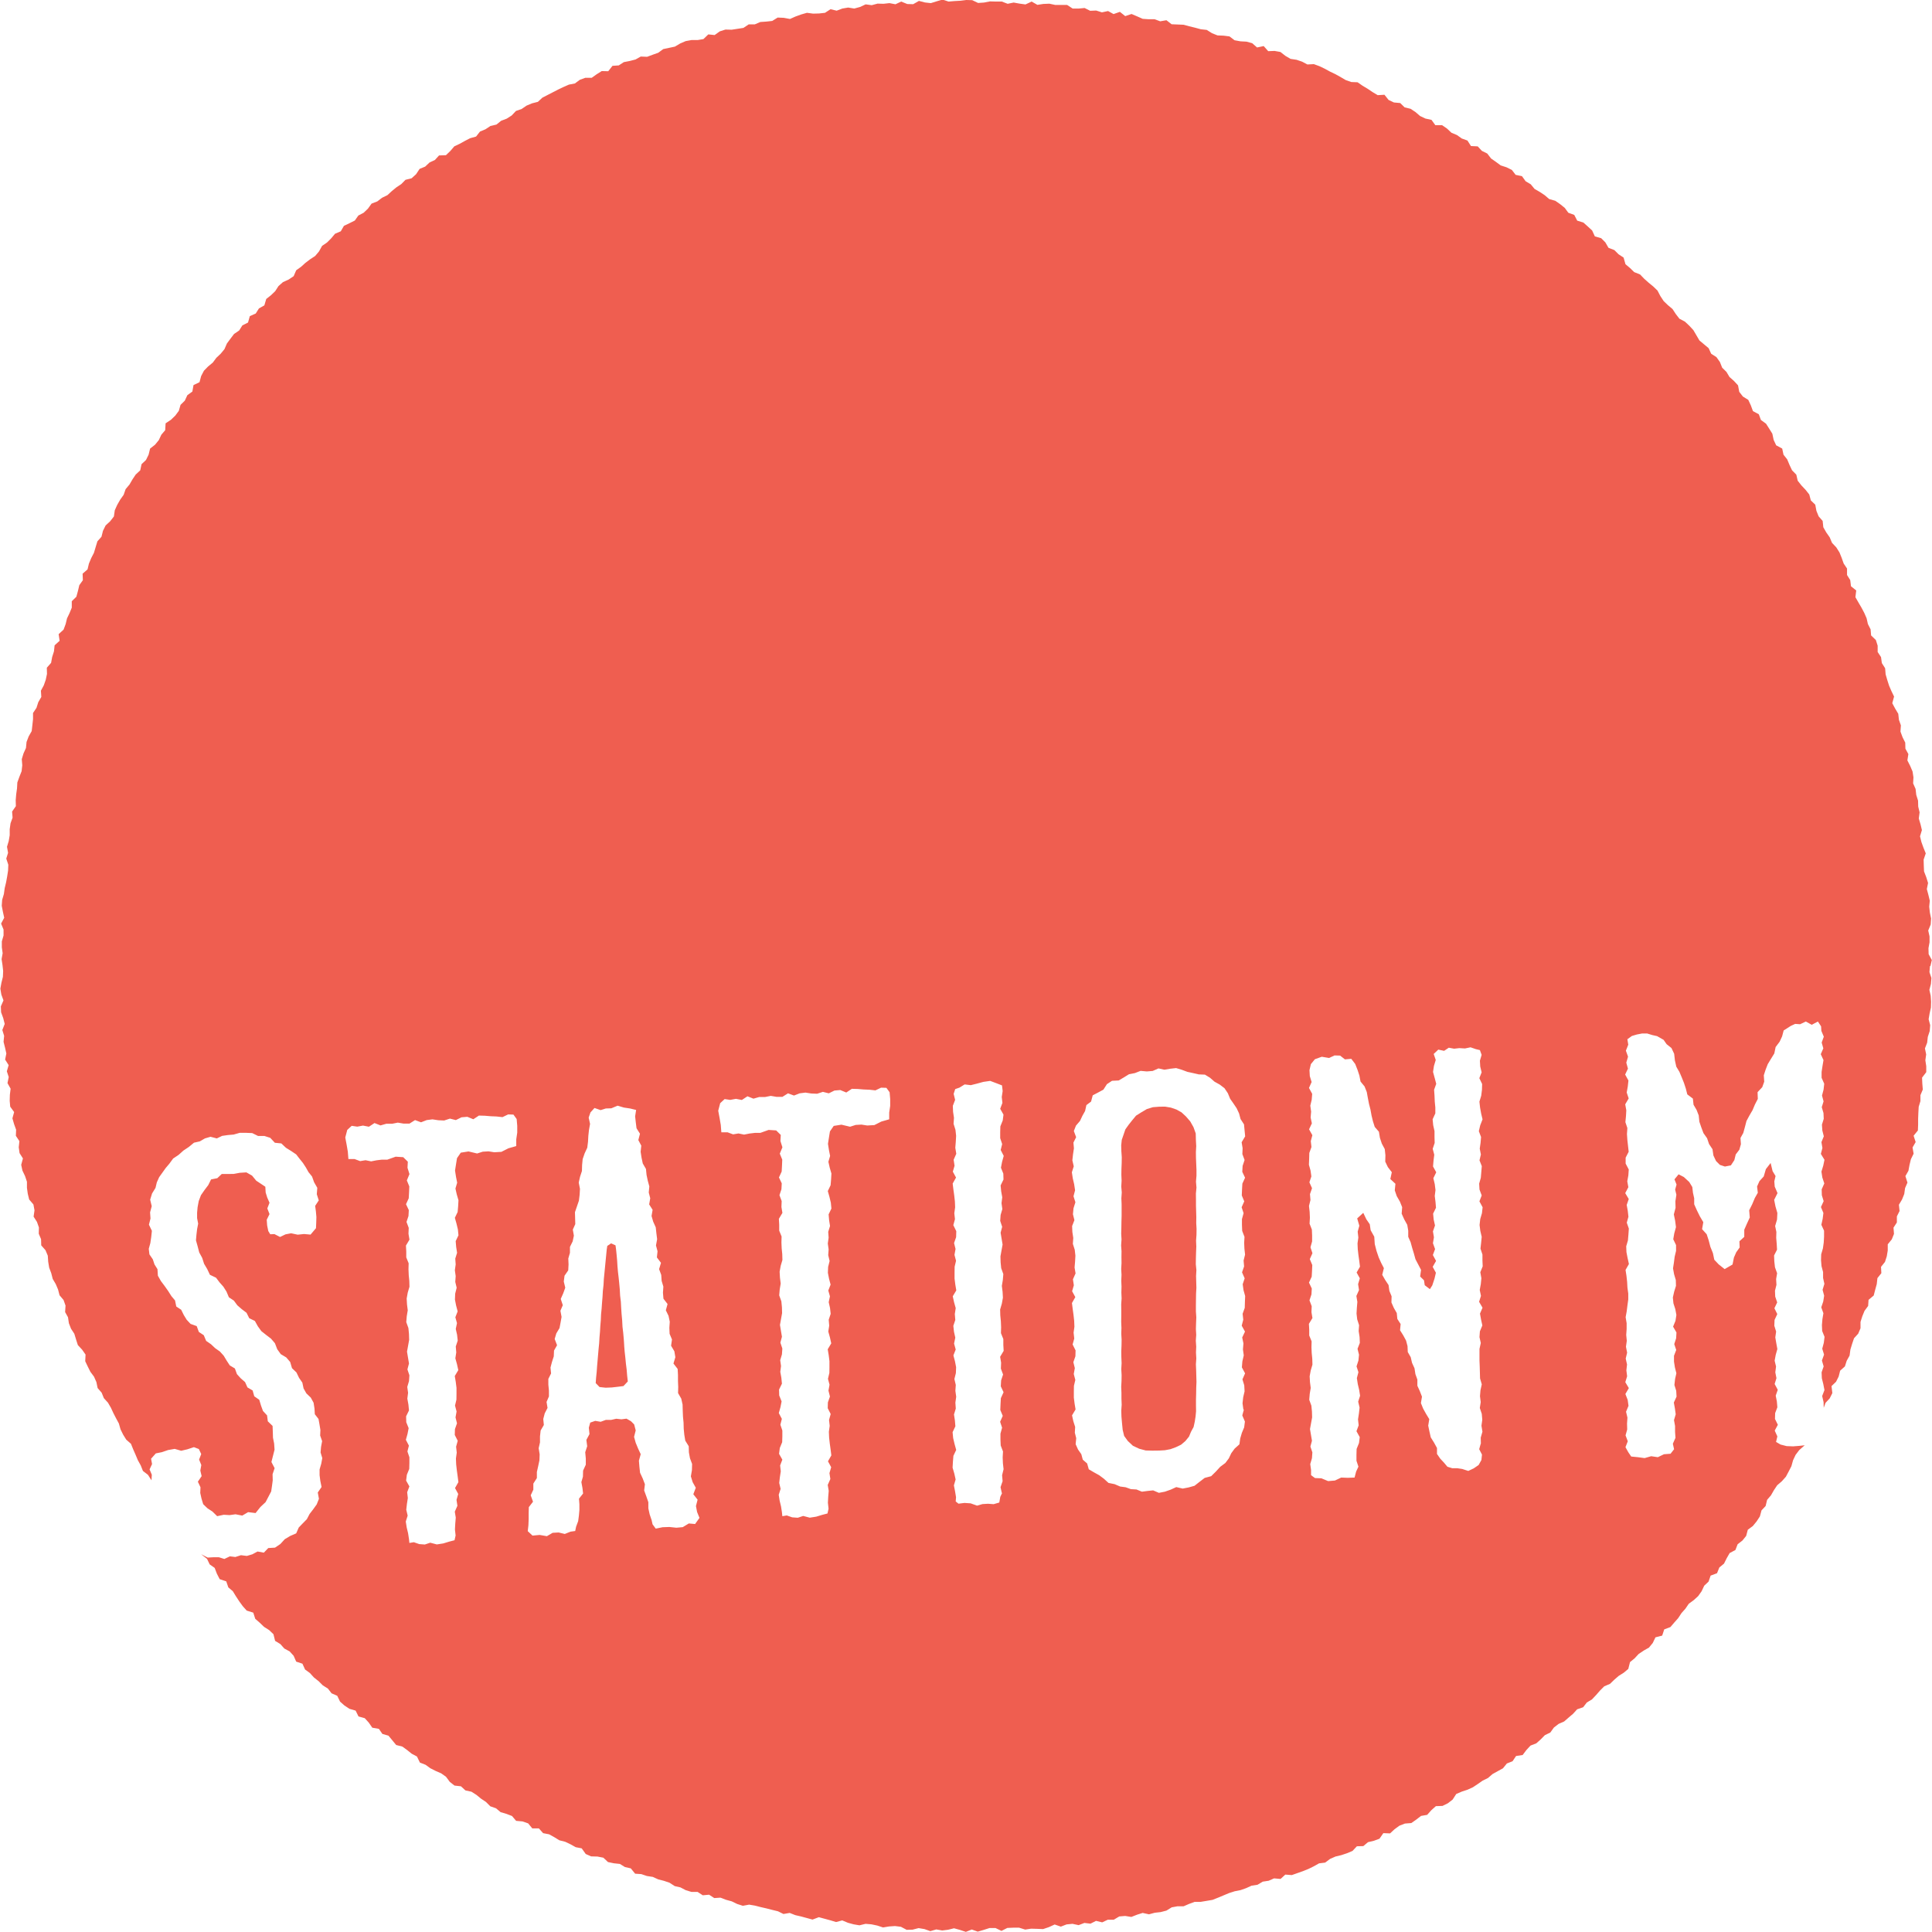 <svg xmlns="http://www.w3.org/2000/svg" width="344" height="344" fill="none"><g fill="#EF5E50" clip-path="url(#a)"><path d="m111.144 239.621-.073-1.125-.102-1.14-.132-1.14-.058-1.14-.103-1.11-.073-1.096-.058-1.096-.132-1.096-.058-1.111-.102-1.11-.103-.994-.117-.994-.087-.993-.059-.994-.088-.994-.102-1.008-.102-.745-.789-.351-.673.453-.102.658-.102 1.052-.103 1.052-.102 1.052-.102 1.052-.103 1.052-.058 1.052-.117 1.052-.059 1.053-.087 1.052-.073 1.037-.103 1.052-.044 1.038-.087 1.023-.059 1.023-.087 1.008-.059 1.023-.102 1.023-.088 1.023-.088 1.023-.087 1.008-.073 1.023-.103 1.008-.073.994.687.701 1.082.117 1.096-.044 1.038-.117 1.038-.131.774-.819-.117-1.066-.087-1.067-.132-1.052-.102-1.067-.117-1.037-.088-1.067z"/><path d="m343.722 171.993.249-1.052-.57-1.052-.029-1.053.19-1.052v-1.052l-.234-1.052.438-1.067.073-1.066-.219-1.053-.117-1.052.102-1.066-.248-1.038-.278-1.037.22-1.082-.322-1.037-.395-1.023-.044-1.052-.029-1.052.38-1.111-.409-1.008-.365-1.009-.249-1.022.336-1.111-.248-1.038-.307-1.022.146-1.096-.248-1.023-.03-1.067-.321-1.023-.117-1.052-.439-.994.059-1.081-.161-1.038-.424-.993-.497-.979.176-1.125-.527-.965-.029-1.081-.482-.965-.366-.993.073-1.111-.35-.994-.117-1.066-.556-.936-.511-.949.321-1.184-.467-.965-.424-.979-.322-1.008-.292-1.008-.088-1.081-.585-.921-.146-1.067-.599-.906v-1.125l-.322-1.008-.847-.819-.088-1.081-.482-.95-.234-1.037-.424-.965-.497-.935-.541-.921-.526-.92.146-1.198-.935-.746-.132-1.096-.57-.906v-1.154l-.599-.891-.351-.994-.395-.98-.57-.905-.76-.804-.409-.979-.614-.877-.526-.92-.117-1.126-.716-.818-.395-.979-.205-1.096-.789-.76-.278-1.052-.657-.833-.746-.789-.658-.833-.248-1.081-.76-.775-.453-.964-.409-.98-.658-.832-.234-1.096-1.067-.57-.453-.964-.234-1.11-.555-.892-.57-.892-.907-.657-.38-1.023-1.038-.555-.38-1.023-.453-.98-.964-.599-.644-.832-.219-1.155-.716-.774-.804-.716-.541-.906-.76-.746-.409-1.023-.614-.862-.935-.599-.453-.993-.819-.687-.819-.687-.54-.92-.541-.921-.716-.775-.775-.73-.994-.526-.643-.833-.585-.892-.818-.687-.76-.73-.585-.892-.512-.979-.76-.73-.818-.672-.789-.702-.731-.76-1.053-.424-.745-.73-.804-.672-.336-1.184-.892-.584-.745-.746-1.053-.409-.555-.964-.745-.746-1.126-.321-.482-1.052-.775-.716-.789-.702-1.097-.336-.526-1.023-1.052-.38-.643-.876-.819-.658-.862-.599-1.082-.307-.804-.687-.877-.584-.92-.526-.687-.833-.907-.54-.657-.907-1.126-.234-.672-.876-.95-.468-1.038-.336-.848-.628-.862-.6-.687-.891-.95-.468-.746-.803-1.198-.059-.629-.979-1.008-.365-.863-.614-.979-.409-.789-.745-.877-.6h-1.199l-.687-.95-1.081-.233-.951-.453-.818-.701-.877-.585-1.052-.248-.79-.775-1.125-.102-.95-.453-.731-.92-1.199.072-.906-.54-.892-.6-.906-.54-.877-.614-1.125-.044-.994-.35-.921-.541-.921-.512-.95-.453-.935-.511-.95-.453-.994-.365-1.155.058-.936-.497-.993-.336-1.067-.16-.921-.541-.877-.687-1.053-.19-1.125.044-.804-.906-1.184.248-.862-.76-1.024-.277-1.081-.059-1.038-.19-.906-.686-1.053-.132-1.081-.044-.979-.394-.936-.585-1.052-.117-1.023-.277-1.024-.249-1.023-.277-1.067-.044-1.067-.044-.921-.716-1.11.19-.994-.366h-1.067l-1.053-.073-.994-.438-.994-.424-1.125.38-.95-.76-1.126.395-.979-.54-1.096.233-1.023-.322-1.067.044-.994-.496-1.067.102h-1.053L190 .877h-2.119l-1.038-.22-1.067.044-1.067.161-1.023-.584-1.096.511-1.053-.146-1.052-.19-1.067.22-1.038-.395h-1.052l-1.053-.03-1.067.205-1.052.073-1.052-.497L172.051 0l-1.052.132-1.053.058-1.052.088-1.067-.351-1.052.307-1.038.321-1.052-.117-1.067-.277-1.024.584-1.052-.029-1.082-.438-1.023.482-1.067-.205-1.052.117-1.067-.029-1.038.278-1.082-.146-1.008.467-1.023.278-1.082-.176-1.038.176-1.008.38-1.096-.263-.98.643-1.052.117-1.067.029-1.096-.146-1.024.292-1.008.365-.994.439-1.111-.205-1.082-.044-.964.6-1.053.116-1.067.073-.994.424h-1.081l-.936.628-1.052.161-1.052.16-1.097-.028-1.008.321-.921.658-1.125-.117-.863.833-1.038.175h-1.096l-1.038.19-.979.424-.935.555-1.038.22-1.038.219-.892.657-.993.35-.98.366-1.14-.044-.935.526-1.023.263-1.053.205-.906.585-1.111.072-.76.965-1.155-.03-.906.57-.877.629h-1.14l-.994.365-.862.643-1.067.205-.965.424-.95.453-.936.482-.935.482-.936.482-.803.746-1.038.263-.98.409-.876.599-1.009.35-.76.804-.892.57-.994.38-.833.672-1.067.249-.877.584-.979.41-.702.89-1.052.293-.936.482-.92.512-.965.453-.716.833-.775.745-1.228.044-.73.803-.965.453-.775.731-.994.41-.628.949-.79.716-1.096.278-.745.76-.877.584-.819.672-.775.716-.964.468-.833.643-1.023.394-.644.892-.76.73-.95.497-.628.892-.965.482-.98.468-.555.964-1.023.438-.687.819-.745.745-.877.599-.541.98-.687.817-.892.585-.847.643-.775.701-.862.614-.454 1.052-.891.6-1.023.467-.79.701-.584.906-.76.73-.834.658-.336 1.14-.964.541-.57.906-1.053.468-.321 1.14-1.009.51-.57.907-.906.614-.643.847-.629.848-.438 1.008-.673.818-.774.73-.629.848-.833.687-.745.76-.497.95-.293 1.096-1.067.511-.204 1.155-.892.643-.453.979-.76.745-.307 1.067-.629.847-.774.746-.95.628-.073 1.227-.687.804-.454.965-.672.818-.877.687-.263 1.081-.468.95-.789.745-.234 1.096-.804.745-.584.877-.527.906-.687.818-.35 1.009-.614.862-.527.92-.438.965-.16 1.11-.659.848-.818.76-.468.95-.263 1.052-.73.818-.308 1.023-.307 1.023-.482.935-.41.979-.248 1.038-.877.76.044 1.169-.628.876-.249 1.038-.277 1.023-.819.803v1.14l-.395.965-.453.95-.248 1.022-.366.98-.877.803.176 1.184-.892.804-.117 1.081-.321 1.008-.19 1.038-.76.862.029 1.11-.22 1.038-.35.994-.512.949.073 1.111-.54.935-.322 1.009-.614.92v1.096l-.117 1.067-.117 1.052-.54.95-.38.993-.103 1.067-.439.979-.306 1.009.087 1.095-.117 1.053-.394.993-.366 1.009-.058 1.066-.146 1.038-.088 1.052.03 1.067-.673.964.087 1.081-.365 1.009-.146 1.052v1.067l-.176 1.037-.306 1.023.19 1.081-.322 1.023.365 1.096-.043 1.052-.161 1.038-.19 1.037-.249 1.038-.146 1.052-.307 1.037-.073 1.053.205 1.066.234 1.067-.556 1.038.439 1.066v1.052l-.307 1.053v1.052l.146 1.052-.19 1.052.16 1.052.118 1.052-.044 1.052-.263 1.052-.19 1.053.175 1.052.38 1.037-.468 1.067.044 1.052.38 1.038.263 1.037-.424 1.081.322 1.038-.102 1.067.263 1.037.234 1.038-.22 1.081.629.994-.322 1.096.336 1.023-.219 1.081.556.994-.132 1.081-.03 1.067.089 1.052.701.964-.307 1.111.293 1.023.365 1.008-.044 1.081.629.95-.117 1.096.146 1.038.6.949-.308 1.14.22 1.023.467.979.336 1.008v1.082l.147 1.052.248 1.023.76.891.19 1.038-.16 1.125.599.935.35.994-.029 1.11.41.979.029 1.096.76.863.409.979.073 1.081.175 1.052.366.979.263 1.023.54.921.41.964.263 1.023.716.847.351.994-.073 1.155.512.92.16 1.067.38.979.585.891.307 1.009.322 1.008.76.818.613.877-.058 1.184.453.949.468.936.643.862.424.964.22 1.067.715.818.395.979.73.804.527.906.439.95.482.935.497.921.292 1.037.468.95.555.891.834.731.394.979.424.965.41.979.51.92.396.994.891.687.629.979.058-.994-.395-.95.439-.95-.175-.949.847-.95 1.082-.219 1.11-.38 1.17-.205 1.155.336 1.11-.263 1.155-.38.877.336.424.892-.38.979.395.979-.176.979.234.994-.672.993.468.994-.044 1.008.22.994.306 1.008.76.731.892.584.833.819 1.17-.249 1.052.059 1.052-.146 1.198.233 1.038-.613 1.33.16.863-1.081.92-.862.498-.95.497-.95.146-.994.131-.993-.029-1.082.365-1.081-.57-1.096.278-1.096.278-1.096-.073-1.096-.205-1.037-.03-1.038-.043-1.066-.848-.819-.131-1.052-.731-.789-.35-.964-.308-1.023-.892-.629-.292-1.037-.92-.541-.425-.95-.774-.672-.673-.745-.365-1.008-.906-.541-.556-.848-.526-.876-.672-.746-.848-.599-.745-.701-.863-.599-.424-1.009-.877-.584-.38-1.038-1.096-.394-.687-.731-.526-.862-.453-.921-.877-.584-.22-1.081-.643-.76-.584-.921-.629-.891-.658-.877-.54-.95-.073-1.169-.527-.833-.306-.92-.6-.877-.117-.994.278-1.008.16-1.096.118-1.096-.526-1.096.277-1.096-.073-1.096.293-1.096-.278-1.169.336-1.096.614-.994.234-.979.409-.92.585-.819.584-.818.643-.76.687-.935.965-.643.862-.774.965-.643.921-.76 1.038-.234.906-.526.994-.292 1.125.292.95-.453 1.024-.146 1.023-.088 1.081-.307h1.111l1.111.044 1.038.511h1.125l1.053.337.818.876 1.155.117.819.775.92.57.907.613.599.775.6.745.525.804.468.833.628.774.366 1.023.57.994-.088 1.14.351 1.096-.643.979.132.993.087.994-.029.994-.044.993-.965 1.14-1.169-.102-1.125.117-1.17-.249-.994.19-.979.468-.994-.512-.745.03-.351-.57-.205-1.009-.073-1.008.497-1.008-.394-1.008.394-1.009-.41-.935-.277-.891-.058-1.023-.848-.57-.775-.512-.745-.906-1.009-.569-1.184.073-1.096.204H39.48l-.789.745-1.11.22-.498 1.008-.672.891-.629.906-.394 1.038-.205 1.096-.088.979v.979l.19.979-.19.979-.117.994-.087.993.307 1.096.277 1.067.527.965.336 1.052.555.935.483 1.023 1.096.526.614.818.687.775.555.876.424 1.009.892.599.614.833.789.687.848.642.482.965 1.008.497.527.95.628.862.848.672.862.658.702.818.41 1.067.628.876.979.585.701.818.322 1.096.79.76.467.964.585.848.219 1.037.497.877.79.76.496.906.161 1.038.058 1.008.658.847.176.98.16.979-.043.993.35.994-.19 1.008-.087 1.008.307 1.009-.19 1.008-.293 1.008v1.023l.132 1.023.22 1.081-.673.98.204 1.125-.394.993-.629.877-.643.833-.482.921-.731.745-.716.745-.453 1.038-1.082.467-.95.57-.79.862-.95.643-1.198.073-.79.819-1.125-.205-.92.497-.98.292-1.052-.131-.994.321-.98-.117-.979.468-.98-.307h-.978l-1.01.058-1.168-.599 1.052.833.468.979.891.629.395 1.037.497.965 1.17.394.365 1.067.804.687.555.906.585.891.628.862.702.789 1.17.366.35 1.096.804.701.76.731.92.584.76.731.293 1.183.936.57.701.789.965.527.701.774.454 1.038 1.11.365.468 1.037.863.629.716.789.833.657.745.746.907.57.657.847 1.009.438.497 1.038.79.701.89.585 1.097.321.511 1.038 1.111.307.717.789.628.906 1.17.204.628.906 1.081.307.688.833.687.833 1.096.278.848.613.818.658.935.497.527 1.081 1.008.395.848.614.95.482.98.424.862.613.672.906.833.658 1.155.131.79.731 1.08.234.893.57.818.672.877.584.775.775 1.008.351.819.686 1.037.307.994.38.731.862 1.14.103 1.009.35.73.892h1.17l.76.847 1.067.205.92.511.907.556 1.038.263.95.453.921.511 1.067.205.716 1.008.965.424 1.125.029 1.053.204.818.775 1.038.219 1.082.117.906.555 1.038.234.774.95 1.096.073.994.336 1.053.161.964.438 1.024.263.994.336.92.6 1.024.233.95.497 1.008.307h1.096l.921.599 1.126-.102.921.599 1.11-.073.994.38 1.009.277.965.468 1.008.322 1.126-.205 1.037.175 1.023.263 1.024.234 1.023.263 1.023.249.979.482 1.111-.19.994.394 1.023.234 1.023.278 1.024.278 1.125-.424 1.023.277 1.023.278 1.023.307 1.097-.292 1.008.423 1.023.278 1.038.175 1.082-.263 1.052.088 1.038.219 1.023.336 1.067-.175 1.067-.073 1.053.131 1.023.541 1.052-.029 1.067-.278 1.052.176 1.038.365 1.067-.307 1.053.19 1.052-.131 1.052-.263 1.053.292 1.052.35 1.053-.423 1.067.38 1.052-.307 1.052-.336h1.053l1.067.511 1.038-.526 1.052-.044h1.052l1.082.336 1.052-.16 1.067.029 1.067.044 1.038-.351 1.023-.468 1.097.38 1.023-.394 1.052-.103 1.096.234 1.023-.394 1.082.131.994-.497 1.096.263.994-.467h1.067l.979-.585 1.053-.087 1.096.175 1.009-.395 1.008-.321 1.126.248 1.023-.277 1.052-.117 1.023-.263.95-.585 1.038-.19h1.082l.979-.423.994-.366h1.082l1.052-.175 1.038-.176.994-.394.979-.409.979-.409 1.009-.322 1.038-.204.994-.351.964-.439 1.053-.16.935-.556 1.053-.16.964-.424 1.155.102.848-.774 1.154.087.994-.35.994-.351.98-.395.95-.467.935-.526 1.082-.132.877-.657.964-.424 1.038-.249 1.009-.336.979-.409.789-.833 1.14-.029.834-.701 1.052-.249.994-.365.687-.994 1.198.044.804-.745.863-.628.979-.38 1.14-.088.877-.614.848-.657 1.096-.19.746-.833.803-.716 1.184-.044.95-.468.848-.657.643-.994.98-.424 1.023-.336.964-.438.877-.585.863-.599.95-.468.804-.701.921-.511.935-.512.702-.862 1.008-.395.629-.935 1.169-.175.672-.892.731-.789 1.023-.394.79-.702.745-.759.965-.468.643-.891.833-.643.994-.439.789-.687.804-.686.716-.789 1.067-.366.658-.847.921-.556.731-.774.701-.804.746-.745 1.023-.438.76-.731.789-.687.907-.57.804-.672.307-1.213.818-.672.716-.774.892-.6.95-.54.672-.819.483-1.008 1.198-.307.366-1.11 1.096-.409.687-.804.701-.789.585-.892.702-.789.599-.877.877-.642.789-.717.614-.862.468-.993.775-.731.365-1.067 1.14-.423.409-1.023.833-.687.483-.965.526-.92 1.023-.541.395-1.023.862-.672.658-.818.292-1.096.892-.658.672-.818.585-.892.292-1.081.731-.774.263-1.096.687-.804.526-.921.585-.876.833-.716.716-.804.497-.935.483-.936.292-1.052.453-.964.643-.848.98-.862-.936.102-1.14.088-1.14-.044-1.082-.277-.804-.468.234-.979-.468-1.038.556-1.037-.512-1.038.03-1.037.394-1.038-.087-1.037-.205-1.038.365-1.037-.555-1.038.321-1.037-.204-1.038.131-1.037-.248-1.038.19-1.037.292-1.038-.19-1.037-.175-1.038.146-1.037-.322-1.038.044-1.037.483-1.038-.512-1.037.497-1.038-.351-1.037-.044-1.038.263-1.052-.058-1.037.175-1.038-.38-1.052-.117-1.052-.043-1.052.526-1.038-.059-1.052-.087-1.052.029-1.052-.219-1.052.336-1.155.058-1.169-.336-1.169-.234-1.169.599-1.198-.497-1.154-.073-.936.22-.949-.527-.877-.35-1.447-.848 1.096-.38 1.301-.76.833-.424.949.131 1.126-.526.92-.467 1.111-.541 1.081.102 1.286-.497 1.081-.482 1.096v1.272l-.863.789.044 1.096-.614.862-.409.935-.248 1.242-1.404.818-1.067-.847-.774-.818-.249-1.184-.453-1.125-.307-1.169-.351-1.067-.818-.906.219-1.242-.614-1.038-.526-1.066-.482-1.082v-1.066l-.22-.979-.117-1.023-.54-.892-.965-.891-.935-.482-.731.891.365.935-.248.892.219.92-.176 1.155.03 1.169-.307 1.169.234 1.14.146 1.125-.307 1.125-.176 1.037.497 1.038v1.037l-.248 1.038-.132 1.037-.16 1.038.19 1.037.307 1.038.029 1.037-.322 1.038-.234 1.038.103 1.037.336 1.038.19 1.037-.161 1.038-.424 1.037.599 1.038-.058 1.037-.336 1.038.351 1.037-.395 1.038v1.037l.161 1.038.263 1.037-.234 1.038-.117 1.052.322 1.037.058 1.038-.482 1.052.19 1.052.146 1.038-.307 1.037.19 1.052v1.052l.073 1.052-.468 1.053.22.979-.629.803-1.169.088-1.096.526-1.184-.175-1.17.336-1.184-.161-1.198-.117-.526-.774-.497-.892.409-1.052-.395-1.052.293-1.052-.03-1.052.073-1.052-.248-1.052.438-1.053-.146-1.052-.409-1.052.614-1.052-.629-1.052.322-1.052-.132-1.052.117-1.052-.234-1.053.249-1.052-.205-1.052.146-1.052-.102-1.052.073-1.052v-1.052l-.175-1.052.19-1.053.131-1.052.147-1.052v-1.052l-.147-1.052-.058-1.052-.117-1.052-.161-1.052.6-1.053-.234-1.052-.205-1.052-.044-1.052.307-1.052.088-1.052.073-1.052-.366-1.052.293-1.053-.117-1.052-.19-1.052.365-1.052-.628-1.052.555-1.052-.19-1.052.19-1.052.073-1.052-.555-1.053v-1.052l.541-1.052-.117-1.052-.117-1.052-.073-1.052.073-1.067-.351-1.052.102-1.052.059-1.052-.19-1.067.614-1.052-.351-1.052.19-1.067.117-1.067-.585-1.067.497-1.052-.292-1.066.307-1.067-.38-1.067.424-1.067-.161-.964.804-.585.891-.263.907-.175h.935l.906.278.848.19 1.155.657.54.775.863.687.482 1.022.132 1.169.248 1.126.556.92.409.979.395.979.336 1.023.263 1.038.994.745.117 1.096.541.921.38.979.116 1.125.351 1.023.38 1.008.643.906.351 1.038.614.92.161 1.111.468.993.687.687.891.292 1.067-.204.614-.935.249-1.009.643-.847.277-.979-.073-1.111.497-.891.293-1.067.277-1.067.527-.979.555-.95.424-1.008.511-.994-.043-1.198.833-.891.351-.979-.074-1.14.322-.994.38-.979.555-.92.614-.994.234-1.14.716-.95.439-.949.278-1.053 1.257-.803.789-.366.877.059 1.023-.482 1.053.584 1.096-.584.57.862.044.803.438 1.038-.38 1.038.292 1.037-.453 1.038.483 1.052-.176 1.052-.16 1.052v1.052l.467 1.052-.117 1.052-.277 1.052.277 1.038-.321 1.037.307 1.038.044 1.037-.322 1.038.073 1.037.263 1.038-.424 1.037.176 1.038-.278 1.052.643 1.052-.219 1.052-.322 1.052.161 1.053.351 1.052-.468 1.052.029 1.052.322 1.052-.482 1.052.438 1.052-.131 1.052-.234 1.053.482 1.052v1.052l-.058 1.052-.147 1.052-.307 1.052-.029 1.052.088 1.052.278 1.053v1.052l.233 1.052-.321 1.052.278 1.052-.161 1.038-.351 1.037.38 1.052-.175 1.052-.088 1.052.044 1.053.424 1.052-.132 1.052-.278 1.052.322 1.052-.38 1.052.307 1.052-.365 1.052.043 1.052.263 1.053.205 1.052-.409 1.066.248 1.067.03 1.023.321-.877.746-.803.467-.936-.146-1.242.804-.774.468-.935.263-1.038.848-.76.321-1.008.512-.921.146-1.081.307-1.008.336-.994.745-.818.41-.965v-1.125l.321-1.008.395-.965.643-.876.073-1.082.921-.774.263-1.023.278-1.008.117-1.067.701-.877-.058-1.125.701-.877.322-.994.175-1.052v-1.096l.717-.876.394-.979-.087-1.111.599-.921v-1.081l.482-.964-.117-1.111.556-.935.394-.979.147-1.052.423-.979-.365-1.155.541-.95.19-1.037.248-1.023.483-.979-.19-1.111.555-.964-.365-1.125.76-.936.044-1.052v-1.066l.043-1.053.059-1.052.307-1.008v-1.052l.424-1.008-.088-1.067-.044-1.052.746-.979v-1.052l-.161-1.067.146-1.038-.219-1.066.394-1.023.117-1.038.336-1.023.088-1.052-.278-1.067.176-1.037.234-1.038.029-1.052-.073-1.052-.234-1.052.278-1.052.087-1.052-.35-1.052.087-1.052.073-.044zM91.85 204.082l-1.33.38-1.242.629-1.272.073-1.023-.161-1.023.059-1.009.321-1.534-.365-1.374.219-.673.979-.175 1.081-.175 1.125.175 1.126.205 1.037-.307 1.038.233 1.037.307 1.052-.058 1.052-.088 1.038-.497 1.037.293 1.038.248 1.037.102 1.038-.496 1.037.087 1.038.161 1.038-.322 1.037.073 1.038-.146 1.037.147 1.038-.074 1.037.249 1.038-.263 1.052-.044 1.052.205 1.052.277 1.052-.409 1.052.292 1.038-.219 1.037.234 1.038.117 1.037-.35 1.052.087 1.052-.161 1.053.292 1.052.234 1.052-.628 1.052.175 1.052.132 1.052v1.052l-.015 1.052-.249 1.053.278 1.052-.19 1.052.263 1.052-.365 1.037-.03 1.038.527 1.037-.292 1.053.117 1.052-.147 1.052.044 1.052.117 1.052.146 1.052.132 1.052-.6 1.052.57 1.053-.306 1.052.16 1.052-.467 1.052.175 1.052-.088 1.052-.058 1.067.117 1.067-.19.847-.906.234-1.111.336-1.14.175-1.17-.306-.964.321-.994-.073-.965-.336-.79.131-.072-.701-.161-1.038-.249-1.037-.16-1.038.336-1.052-.249-1.052.117-1.037.161-1.038-.117-1.037.395-1.038-.585-1.037.132-1.038.424-1.037.029-1.038v-1.037l-.351-1.038.263-1.037-.54-1.038.292-1.037.204-1.038-.424-1.052-.029-1.052.512-1.052-.103-1.052-.19-1.053.132-1.037-.146-1.038.307-1.037.073-1.038-.351-1.052.278-1.052-.176-1.052-.175-1.052.19-1.052.19-1.052-.03-1.052-.102-1.053-.38-1.052.088-1.052.175-1.052-.131-1.052-.059-1.052.19-1.052.307-1.038-.029-1.037-.102-1.038-.044-1.052.03-1.052-.425-1.052v-1.052l-.058-1.052.628-1.053-.175-1.052.044-1.052-.395-1.052.351-1.052.058-1.052-.497-1.052.483-1.052.058-1.053.044-1.066-.438-1.067.467-1.125-.35-1.125.058-1.082-.819-.803-1.344-.088-1.477.526h-.964l-.965.117-.965.19-.993-.205-.965.161-.98-.365h-1.11l-.103-1.315-.204-1.199-.249-1.329.351-1.345.79-.731.993.147 1.023-.19 1.053.204.994-.657 1.067.423 1.023-.292h1.038l1.023-.204 1.038.175h1.037l.994-.628 1.067.394 1.009-.394 1.023-.132 1.052.161 1.038.044 1.023-.336 1.053.263 1.008-.497 1.038-.088 1.067.438.994-.657 1.038.029 1.052.088 1.052.044 1.053.117 1.008-.483.95.03.57.789.103 1.212v1.213l-.175 1.184v1.198l-.074.029zm31.952 67.278-1.155-.102-1.081.657-1.14.102-1.243-.131-1.213.044-1.213.248-.57-.774-.161-.731-.351-1.037-.234-1.067v-1.096l-.365-1.052-.38-1.038.132-1.11-.395-1.038-.468-1.008-.117-1.067-.087-1.081.321-1.155-.468-1.008-.423-1.023-.293-1.052.293-1.154-.278-1.067-.57-.57-.79-.453-.906.117-.921-.102-.906.204h-.95l-.921.336-.964-.16-.892.306-.249.906.117 1.14-.555 1.038.146 1.125-.351 1.067.103 1.125v1.096l-.483 1.052-.029 1.081-.278.965.19 1.023.117 1.008-.731.92.074 1.009v1.008l-.088.994-.132.993-.365.979-.161.775-.848.117-1.008.409-1.096-.263-1.067.058-1.024.6-1.286-.22-1.272.117-.847-.789.117-1.067.044-1.066v-1.082l.029-1.066.745-.965-.409-1.14.468-1.008v-1.081l.628-.979v-1.082l.234-1.037.22-1.038.043-1.066-.175-1.096.234-1.038v-1.067l.117-1.052.57-.979-.103-1.067.263-1.008.497-.964-.175-1.067.424-.979v-1.038l-.103-1.052v-1.037l.483-.965-.102-1.052.263-.993.321-.994.044-1.038.54-.949-.423-1.111.292-.994.57-.95.19-.993.176-.994-.205-1.096.424-.994-.365-1.11.438-.994.366-1.008-.264-1.096.132-1.038.658-.949.058-1.052-.044-1.067.293-1.008v-1.053l.482-.979.219-1.023-.19-1.081.439-.979-.029-1.052-.03-1.067.351-1.023.351-1.023.131-1.052.059-1.066-.219-1.111.234-1.038.336-1.022.029-1.067.102-1.052.351-1.023.468-1.008.131-1.053.059-1.066.117-1.067.19-1.052-.249-1.125.322-.921.716-.789 1.096.38.921-.292.979-.03 1.111-.467 1.14.336 1.082.161 1.082.263-.176 1.139.117 1.067.132 1.052.614.979-.293 1.126.526.993-.116 1.096.16 1.038.22 1.037.57.979.102 1.052.219 1.038.278 1.023-.102 1.081.263 1.023-.19 1.096.614.964-.19 1.096.292 1.009.453 1.008.117 1.067.131 1.052-.204 1.11.278 1.038-.117 1.096.73.964-.336 1.125.38 1.023.073 1.067.307 1.023-.073 1.081.088 1.067.731.95-.307 1.11.482.994.219 1.038-.073 1.096.044 1.066.424 1.009-.161 1.11.585.994.175 1.052-.336 1.125.746.965.058 1.066v1.082l.044 1.066-.029 1.082.57.993.234 1.053.029 1.096.044 1.066.102 1.067.029 1.081.103 1.067.175 1.052.614.994.029 1.081.19 1.052.38 1.023-.029 1.096-.19 1.111.321 1.037.556.994-.439 1.154.76.965-.292 1.14.205 1.066.424 1.038-.746 1.037v.059zm34.451-72.041-1.33.38-1.242.628-1.272.073-1.023-.161-1.023.059-1.009.321-1.534-.365-1.374.219-.673.979-.175 1.082-.176 1.125.176 1.125.204 1.037-.306 1.038.233 1.037.307 1.053-.058 1.052-.088 1.037-.497 1.038.293 1.037.248 1.038.102 1.037-.497 1.038.088 1.037.161 1.038-.322 1.037.073 1.038-.146 1.037.146 1.038-.073 1.037.249 1.038-.263 1.052-.044 1.052.204 1.052.278 1.052-.409 1.052.292 1.038-.219 1.037.234 1.038.117 1.037-.351 1.053.088 1.052-.161 1.052.292 1.052.234 1.052-.628 1.052.175 1.052.132 1.052v1.053l-.015 1.052-.249 1.052.278 1.052-.19 1.052.263 1.052-.365 1.038-.029 1.037.526 1.038-.293 1.052.117 1.052-.146 1.052.044 1.052.117 1.052.146 1.052.132 1.053-.6 1.052.57 1.052-.306 1.052.16 1.052-.467 1.052.175 1.052-.088 1.052-.058 1.067.117 1.067-.19.847-.907.234-1.11.336-1.14.176-1.17-.307-.964.321-.994-.073-.965-.336-.789.132-.073-.702-.161-1.037-.249-1.038-.16-1.037.336-1.052-.249-1.053.117-1.037.161-1.038-.117-1.037.395-1.038-.585-1.037.132-1.038.423-1.037.03-1.038v-1.037l-.351-1.038.263-1.037-.541-1.038.292-1.037.205-1.038-.424-1.052-.029-1.052.512-1.052-.103-1.052-.19-1.052.132-1.038-.146-1.037.307-1.038.073-1.037-.351-1.052.278-1.053-.176-1.052-.175-1.052.19-1.052.19-1.052-.029-1.052-.103-1.052-.38-1.052.088-1.053.175-1.052-.131-1.052-.059-1.052.19-1.052.307-1.038-.029-1.037-.102-1.038-.044-1.052.029-1.052-.424-1.052v-1.052l-.058-1.052.628-1.052-.175-1.052.044-1.053-.395-1.052.351-1.052.058-1.052-.497-1.052.483-1.052.058-1.052.044-1.067-.438-1.067.467-1.125-.351-1.125.059-1.081-.819-.804-1.344-.088-1.477.526h-.964l-.965.117-.965.19-.994-.205-.964.161-.98-.365h-1.11l-.103-1.315-.204-1.198-.249-1.33.351-1.345.789-.73.994.146 1.023-.19 1.053.204.994-.657 1.067.424 1.023-.293h1.038l1.023-.204 1.037.175h1.038l.994-.628 1.067.394 1.009-.394 1.023-.132 1.052.161 1.038.044 1.023-.336 1.053.263 1.008-.497 1.038-.088 1.067.439.994-.658 1.038.029 1.052.088 1.052.044 1.053.117 1.008-.482.95.029.57.789.103 1.213v1.213l-.176 1.183v1.198l-.073.03zm20.215 66.43-.365.774-.176 1.008-1.008.293-1.009-.074-.979.059-.965.278-1.14-.41-1.096-.073-1.067.132-.497-.395.058-.76-.175-1.052-.205-1.052.307-1.052-.234-1.052-.307-1.052.059-1.052.087-1.052.497-1.053-.292-1.052-.248-1.052-.103-1.052.497-1.052-.087-1.052-.161-1.052.321-1.052-.073-1.053.146-1.052-.146-1.052.073-1.052-.248-1.052.263-1.052.044-1.052-.205-1.052-.278-1.052.41-1.053-.293-1.052.22-1.052-.234-1.052-.117-1.052.351-1.052-.088-1.052.161-1.052-.293-1.053-.233-1.052.628-1.052-.175-1.052-.132-1.052v-1.052l.015-1.067.248-1.052-.278-1.052.191-1.052-.264-1.052.366-1.053.029-1.066-.526-1.067.292-1.067-.117-1.052.146-1.067-.043-1.052-.117-1.052-.147-1.052-.131-1.067.599-1.066-.57-1.053.307-1.052-.161-1.066.468-1.067-.175-1.067.087-1.067.059-1.066-.117-1.067-.336-1.067.073-1.067-.161-1.066-.044-1.067.409-1.067-.263-1.066.278-.848.76-.263.921-.57 1.096.132 1.053-.263 1.184-.322 1.213-.175 1.169.438.935.365.117 1.009-.16 1.052.117 1.052-.395 1.052.585 1.038-.132 1.037-.424 1.052-.029 1.052v1.052l.351 1.053-.263 1.052.54 1.052-.292 1.052-.205 1.052.424 1.052.03 1.052-.512 1.052.102 1.053.19 1.052-.131 1.052.146 1.052-.307 1.052-.073 1.052.351 1.052-.278 1.052.175 1.052.176 1.053-.19 1.052-.19 1.052.029 1.052.102 1.052.38 1.052-.087 1.052-.176 1.052.132 1.053.058 1.052-.19 1.052-.307 1.052.03 1.052.102 1.052.044 1.052-.03 1.052.424 1.053v1.052l.059 1.052-.629 1.052.176 1.052-.044 1.052.394 1.052-.35 1.052-.059 1.053.497 1.052-.482 1.052-.059 1.052-.043 1.052.438 1.052-.468 1.052.351 1.052-.292 1.067v1.052l.044 1.052.409 1.067-.059 1.052.044 1.052.117 1.052-.263 1.067.088 1.067-.366 1.067.234 1.066.088-.116zm43.002-14.745-.278 1.023.468 1.081-.132 1.038-.409.979-.292.994-.147 1.052-.847.76-.6.818-.438.921-.614.818-.921.687-.774.847-.834.819-1.154.306-.936.716-.877.687-1.038.293-1.067.204-1.14-.263-.994.453-1.037.365-1.067.205-1.023-.438-.994.102-1.009.131-.965-.394-.994-.059-.935-.336-.979-.131-.994-.424-1.082-.219-.818-.745-.848-.629-.95-.526-.892-.526-.292-1.037-.775-.673-.263-.979-.585-.833-.424-.949.103-1.067-.249-.979.059-1.023-.322-1.008-.234-1.053.629-1.052-.176-1.052-.131-1.052v-1.052l.015-1.052.248-1.052-.278-1.052.19-1.053-.263-1.052.366-1.052.029-1.052-.526-1.052.292-1.052-.117-1.052.146-1.052-.044-1.067-.117-1.052-.146-1.052-.131-1.052.599-1.053-.57-1.052.307-1.052-.161-1.067.468-1.052-.176-1.052.088-1.052.059-1.052-.117-1.052-.336-1.052.073-1.052-.161-1.067-.044-1.052.409-1.052-.263-1.053.102-1.066.337-1.067-.337-1.067.278-1.066-.161-1.067-.248-1.067-.161-1.067.336-1.066-.248-1.067.117-1.067.161-1.067-.088-1.022.482-.965-.409-1.096.38-.964.716-.833.424-.906.482-.862.234-1.053.833-.628.293-1.11.95-.497.95-.512.628-.979.907-.599 1.184-.058.92-.541.921-.57 1.053-.205 1.008-.394 1.111.102 1.052-.087 1.024-.453 1.052.233 1.038-.175 1.052-.117 1.023.307.98.365 1.008.219 1.009.234 1.111.044.906.555.804.702.921.511.847.643.6.892.409.993.584.833.571.848.438.935.263.994.614.949.102 1.067.103 1.067-.629 1.052.176 1.052-.044 1.052.394 1.052-.35 1.053-.059 1.052.497 1.052-.482 1.052-.059 1.052-.044 1.052.439 1.052-.468 1.052.351 1.053-.292 1.052v1.052l.043 1.052.41 1.067-.059 1.052.044 1.052.117 1.052-.263 1.052.088 1.052-.366 1.052.468 1.067-.351 1.052.146 1.052.293 1.052-.044 1.053-.029 1.052-.38 1.052.116 1.052-.277 1.067.584 1.052-.497 1.052.22 1.052-.088 1.067.146 1.067-.248 1.066-.088 1.067.57 1.067-.468 1.066.322 1.067.058 1.067-.248 1.067-.117 1.066.146 1.067.088.073zm42.168 6.094-.263.935.497.964-.102.965-.497.891-.877.599-.965.453-1.081-.35-.877-.132h-.892l-.862-.263-.6-.716-.672-.716-.585-.847v-1.053l-.526-.964-.584-.935-.234-1.038-.22-1.052.19-1.154-.57-.936-.526-.949-.394-.979.19-1.14-.38-.979-.439-.965v-1.096l-.351-.979-.16-1.037-.439-.965-.234-1.008-.526-.921-.044-1.052-.263-.993-.497-.921-.57-.906.102-1.111-.584-.906-.103-1.052-.526-.92-.424-.965.03-1.096-.395-.964-.146-1.038-.6-.906-.526-.92.293-1.184-.483-.935-.438-.979-.395-1.169-.307-1.198-.088-1.316-.643-1.154-.16-1.067-.614-.891-.541-1.14-1.082.994.38 1.3-.292 1.052.117 1.053-.146 1.037.043 1.038.117 1.037.147 1.038.131 1.037-.599 1.038.57 1.037-.307 1.038.161 1.052-.468 1.052.175 1.052-.087 1.037-.059 1.038.117 1.037.336 1.038-.073 1.052.161 1.052.044 1.052-.409 1.053.263 1.052-.103 1.037-.336 1.038.336 1.037-.277 1.052.16 1.052.249 1.053.161 1.037-.336 1.052.248 1.052-.117 1.052-.161 1.053.117 1.052-.394 1.052.584 1.052-.131 1.052-.424 1.052-.029 1.052v1.052l.35 1.052-.409.877-.278 1.067-1.227.044-1.155-.044-1.111.526-1.213.102-1.199-.496-1.14-.044-.701-.512v-.92l-.146-1.053.306-1.052.074-1.037-.351-1.038.277-1.037-.175-1.038-.175-1.037.19-1.038.19-1.037-.03-1.038-.102-1.052-.38-1.052.088-1.052.175-1.052-.131-1.038-.059-1.037.19-1.038.307-1.037-.029-1.038-.102-1.037-.044-1.038.029-1.037-.424-1.038v-1.037l-.058-1.038.628-1.037-.175-1.052.044-1.053-.395-1.052.351-1.052.058-1.052-.497-1.052.483-1.052.058-1.038.044-1.037-.439-1.052.468-1.052-.351-1.053.293-1.052v-1.052l-.044-1.052-.409-1.052.058-1.052-.044-1.052-.117-1.052.263-1.053-.087-1.052.365-1.052-.468-1.052.351-1.052-.146-1.038-.292-1.037.044-1.052.029-1.052.38-1.052-.117-1.053.278-1.052-.585-1.052.497-1.052-.219-1.052.087-1.052-.146-1.052.249-1.052.087-1.052-.57-1.053.468-1.052-.322-1.052-.058-1.067.248-1.066.717-.877 1.227-.438 1.301.219.965-.453.994.029.862.672 1.126-.102.701.92.41 1.038.336 1.023.204 1.067.717.876.394.994.19 1.052.205 1.052.263 1.023.19 1.052.249 1.023.321 1.008.746.863.175 1.081.336 1.023.526.979.117 1.096-.029 1.14.468.979.701.906-.263 1.213.906.847-.116 1.169.35 1.023.556.965.409 1.008-.088 1.154.453 1.009.541.979.176 1.037v1.096l.424.964.277 1.009.307 1.008.278 1.008.497.95.497.95-.161 1.184.687.672.132.877.92.701.424-.672.395-1.198.248-1.053-.57-1.052.6-1.052-.57-1.052.394-1.052-.38-1.052.176-1.052-.176-1.052.366-1.053-.234-1.052-.103-1.052.512-1.052-.088-1.052-.131-1.052.131-1.052-.131-1.052-.249-1.053.512-1.052-.57-1.037.088-1.038.131-1.052-.278-1.052.351-1.052-.029-1.052v-1.052l-.234-1.052-.102-1.053.482-1.052v-1.052l-.102-1.052-.044-1.052-.073-1.052.38-1.052-.278-1.052-.292-1.067.161-1.067.321-1.067-.365-1.066.818-.775 1.038.219.833-.555.95.175.921-.102 1.009.059.994-.205.935.322.731.175.307.847-.307 1.038.058 1.037.249 1.038-.409 1.037.497 1.038-.03 1.037-.131 1.053-.322 1.052.117 1.052.19 1.052.249 1.052-.41 1.052-.248 1.052.395 1.038-.088 1.037-.146 1.038.204 1.037-.248 1.038.409 1.037-.088 1.038-.087 1.037-.293 1.038.059 1.052.394 1.052-.409 1.052.57 1.052-.117 1.053-.307 1.052-.117 1.052.132 1.052.248 1.052-.102 1.052-.117 1.052.351 1.052v1.053l.044 1.052-.424 1.052.19 1.052-.102 1.052-.19 1.052.219 1.052-.336 1.052.614 1.052-.453 1.053.19 1.052.233 1.052-.438 1.052-.073 1.037.234 1.038-.234 1.052v2.104l.044 1.052.029 1.053.029 1.052.307 1.052-.234 1.052-.087 1.052.131 1.052-.161 1.052.351 1.052.088 1.053-.146 1.052.175 1.066-.307 1.067.029 1.067-.044.044z"/><path d="m206.399 197.054-1.125.087-1.082.336-.965.57-.95.599-.716.863-.614.774-.57.804-.321.935-.322.935-.102.994.029 1.037.073 1.053-.015 1.037-.043 1.052-.015 1.038.044 1.052-.059 1.052.088 1.052-.073 1.038.044 1.052v2.089l-.029 1.052-.015 1.038-.029 1.052.058 1.052-.073 1.052.073 1.038-.014 1.052.014 1.052-.058 1.052.058 1.038-.044 1.052.044 1.052-.029 1.052.044 1.052-.073 1.052.014 1.038v1.037l-.014 1.052.044 1.053-.03 1.052.059 1.052-.015 1.037-.044 1.052.015 1.053.044 1.052-.059 1.066.059 1.053-.015 1.052-.058 1.052.044 1.052v1.052l.043 1.067-.073 1.052.03 1.067.102 1.169.117 1.183.263 1.096.658.906.906.848 1.125.526 1.155.307 1.199.029 1.198-.015 1.009-.058 1.008-.19.95-.351.921-.438.775-.658.643-.789.365-.877.454-.833.204-.935.146-.935.088-.935-.015-1.038v-1.037l.03-1.052.014-1.038.044-1.052-.029-1.052-.029-1.052-.044-1.038.073-1.052-.059-1.052.044-1.037-.073-1.053.073-1.037-.058-1.052.029-1.052.044-1.038-.073-1.052v-1.052l.014-1.052.015-1.052.059-1.038-.03-1.052-.029-1.052.059-1.052-.103-1.052.015-1.052.029-1.038.044-1.052-.044-1.038.073-1.052.015-1.052-.059-1.052.015-1.037-.029-1.053-.03-1.052v-1.052l-.014-1.052.102-1.052-.088-1.067.088-1.052v-1.052l-.044-1.052-.044-1.052-.014-1.067.058-1.052-.058-1.067-.029-1.184-.395-1.11-.585-1.038-.774-.891-.775-.716-.921-.511-.979-.337-1.038-.175-1.038.015z"/></g><defs><clipPath id="a"><path fill="#fff" d="M0 0h344v344H0z"/></clipPath></defs></svg>